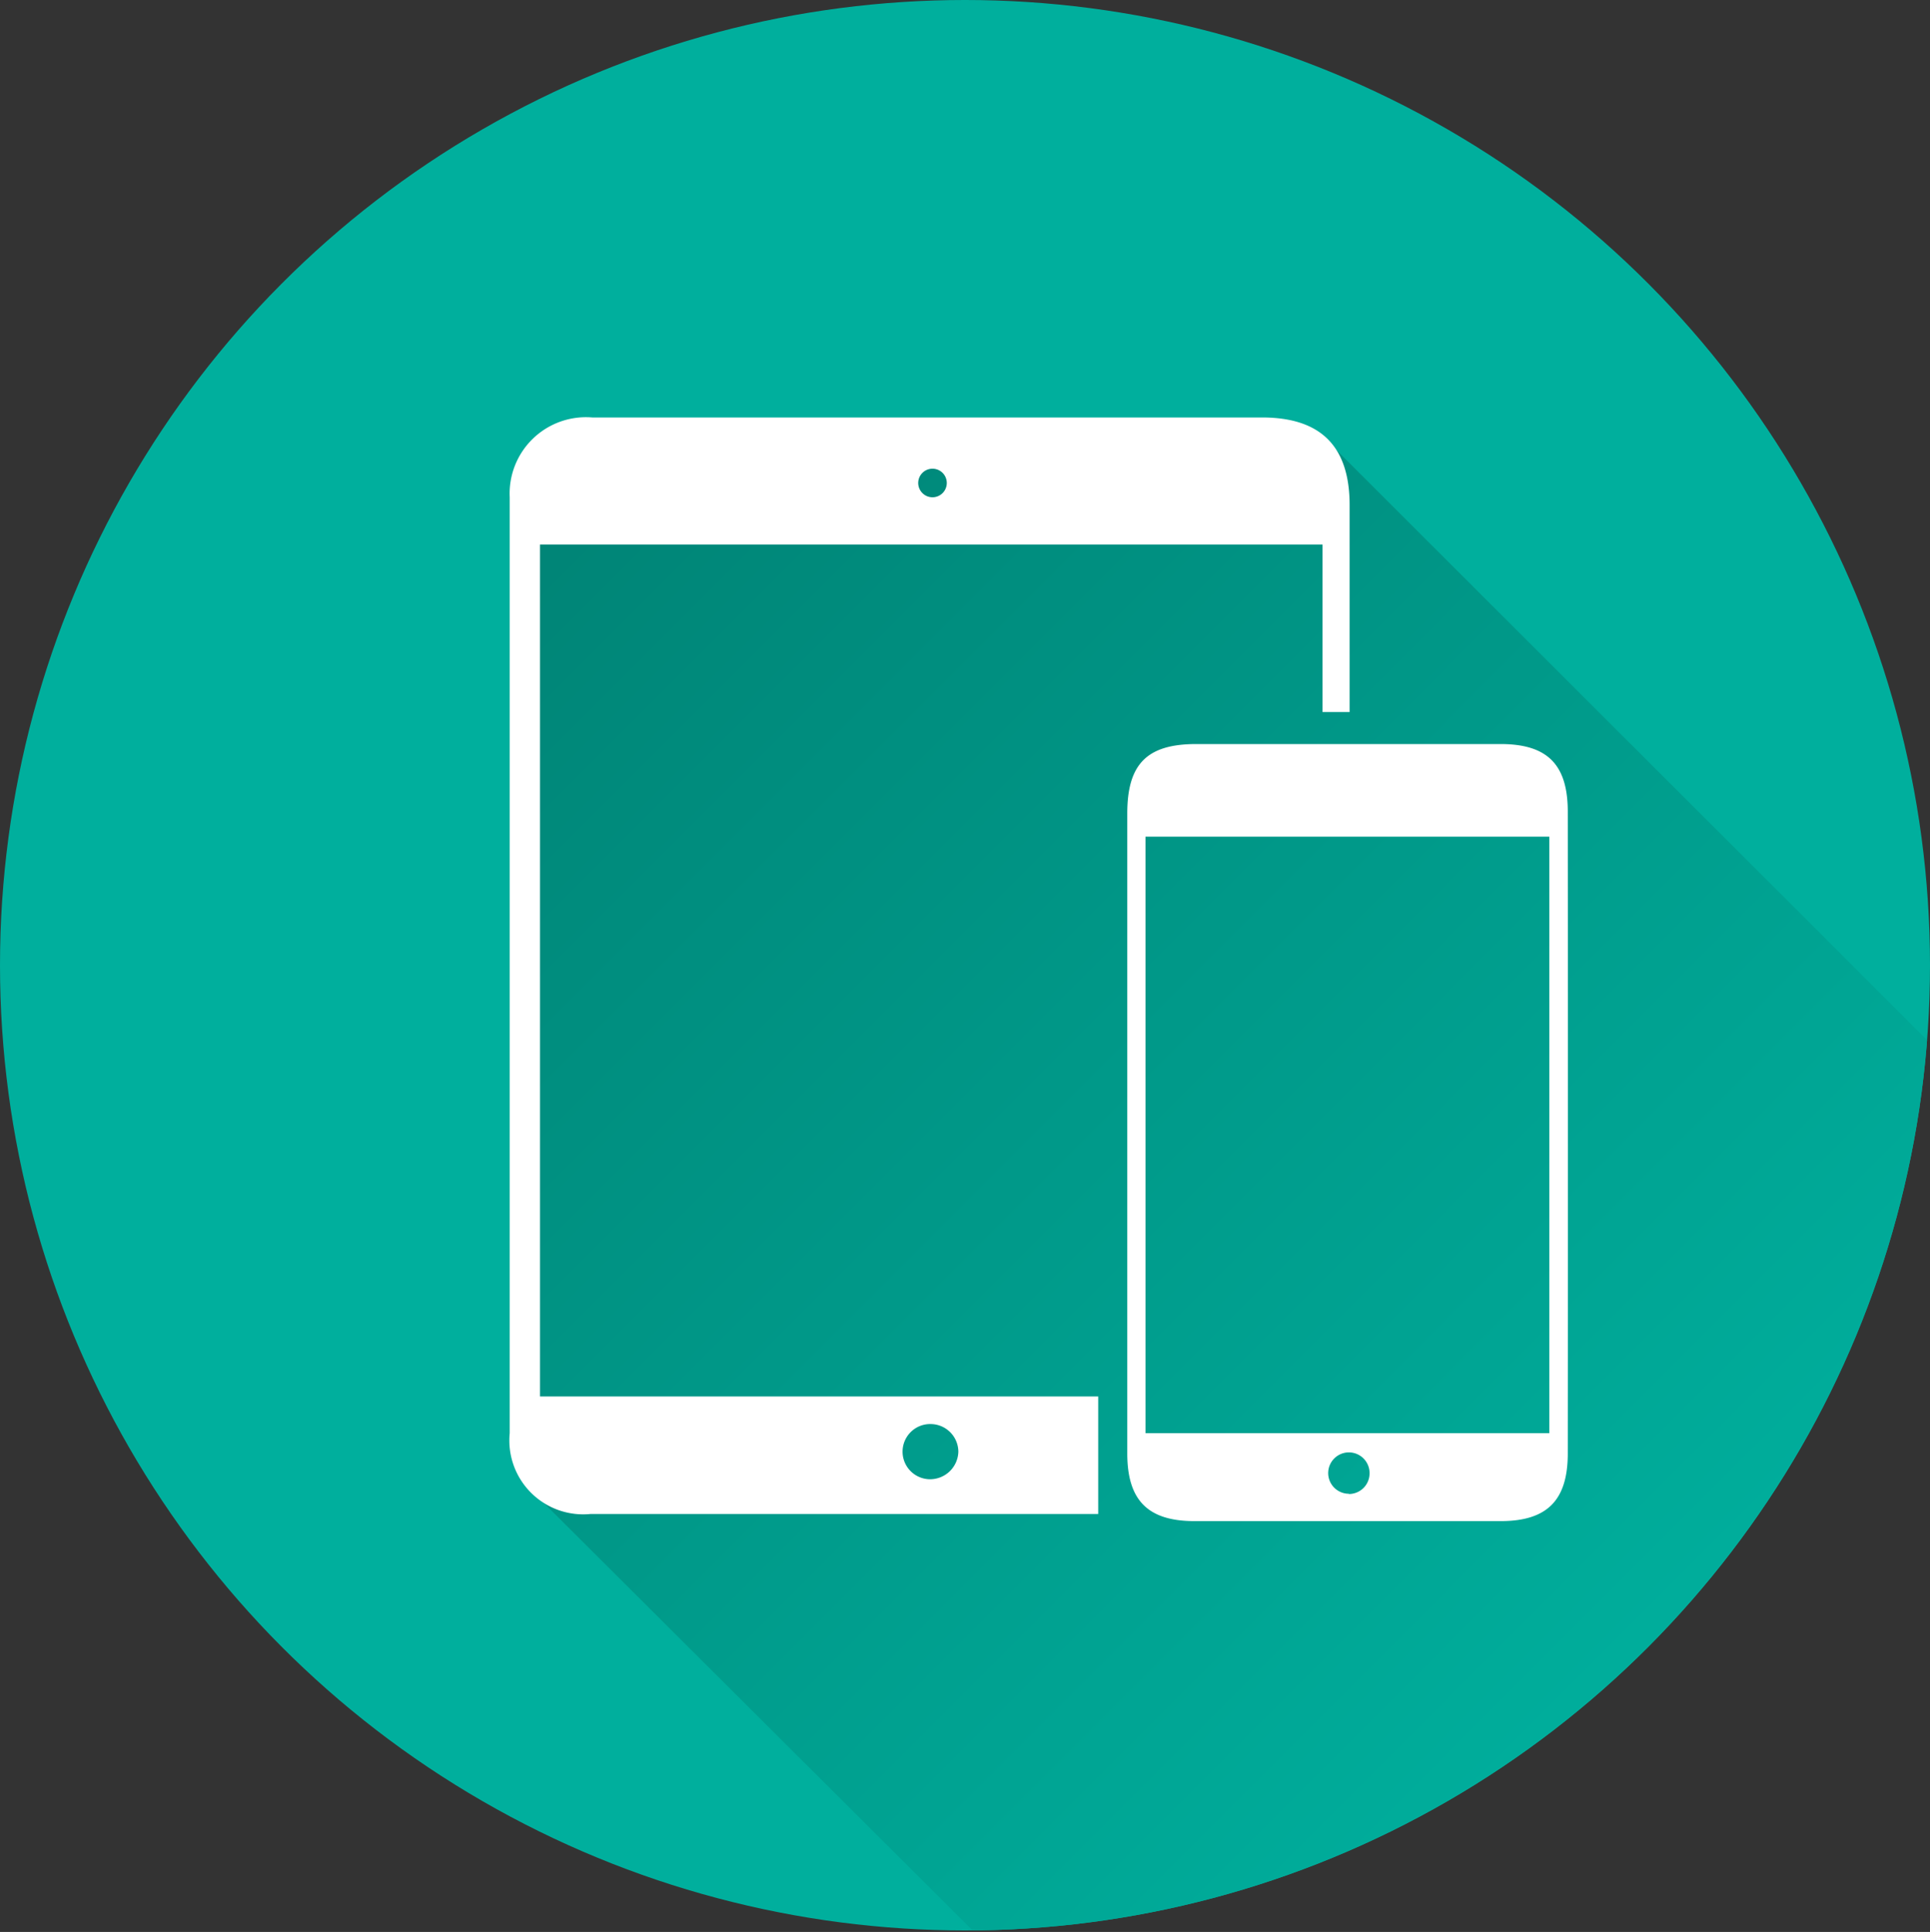 <svg id="Ebene_1" data-name="Ebene 1" xmlns="http://www.w3.org/2000/svg" xmlns:xlink="http://www.w3.org/1999/xlink" viewBox="0 0 78.38 78.44"><rect x="0" y="0" width="78.38" height="78.44" fill="#333333" stroke="none"/><defs><style>.cls-1{fill:none;}.cls-2{fill:#00af9d;}.cls-3{clip-path:url(#clip-path);}.cls-4{fill:url(#Unbenannter_Verlauf_9);}.cls-5{fill:#fff;}</style><clipPath id="clip-path" transform="translate(-213.48 -10.81)"><circle class="cls-1" cx="252.67" cy="50" r="39.19"/></clipPath><linearGradient id="Unbenannter_Verlauf_9" x1="68.12" y1="69.57" x2="19.59" y2="21.04" gradientUnits="userSpaceOnUse"><stop offset="0" stop-color="#00af9d"/><stop offset="1" stop-color="#008375"/></linearGradient></defs><title>pikto-responsive</title><circle class="cls-2" cx="39.19" cy="39.19" r="39.19"/><g class="cls-3"><polygon class="cls-4" points="76.68 61.01 56.52 77.85 39.56 78.44 21.5 60.44 21.5 57.38 21.69 18.94 53.56 17.56 78.37 42.34 76.68 61.01"/></g><path class="cls-5" d="M264.73,27.76h-27.2A3.1,3.1,0,0,0,234.18,31q0,19,0,38a3,3,0,0,0,3.29,3.28h20.61V67.51H235.41V32.92h31.78v6.8h1.1c0-2.84,0-5.61,0-8.37C268.3,28.94,267.13,27.76,264.73,27.76ZM251.29,68.63a1.13,1.13,0,0,1,1.11,1.12,1.15,1.15,0,0,1-1.18,1.12A1.12,1.12,0,0,1,251.29,68.63ZM251.35,31a0.58,0.58,0,1,1,.58-0.58A0.58,0.58,0,0,1,251.35,31Z" transform="translate(-213.48 -10.81)"/><path class="cls-5" d="M277.15,43.77c0-1.92-.83-2.75-2.73-2.75H262.06c-2,0-2.8.81-2.8,2.82q0,6.46,0,12.92t0,13.06c0,1.91.84,2.75,2.73,2.75h12.43c1.89,0,2.73-.84,2.73-2.75Q277.16,56.8,277.15,43.77Zm-8.89,27.69a0.84,0.84,0,1,1,.84-0.84A0.84,0.84,0,0,1,268.26,71.47ZM276.4,69H260V44.78h16.4V69Z" transform="translate(-213.48 -10.81)"/></svg>